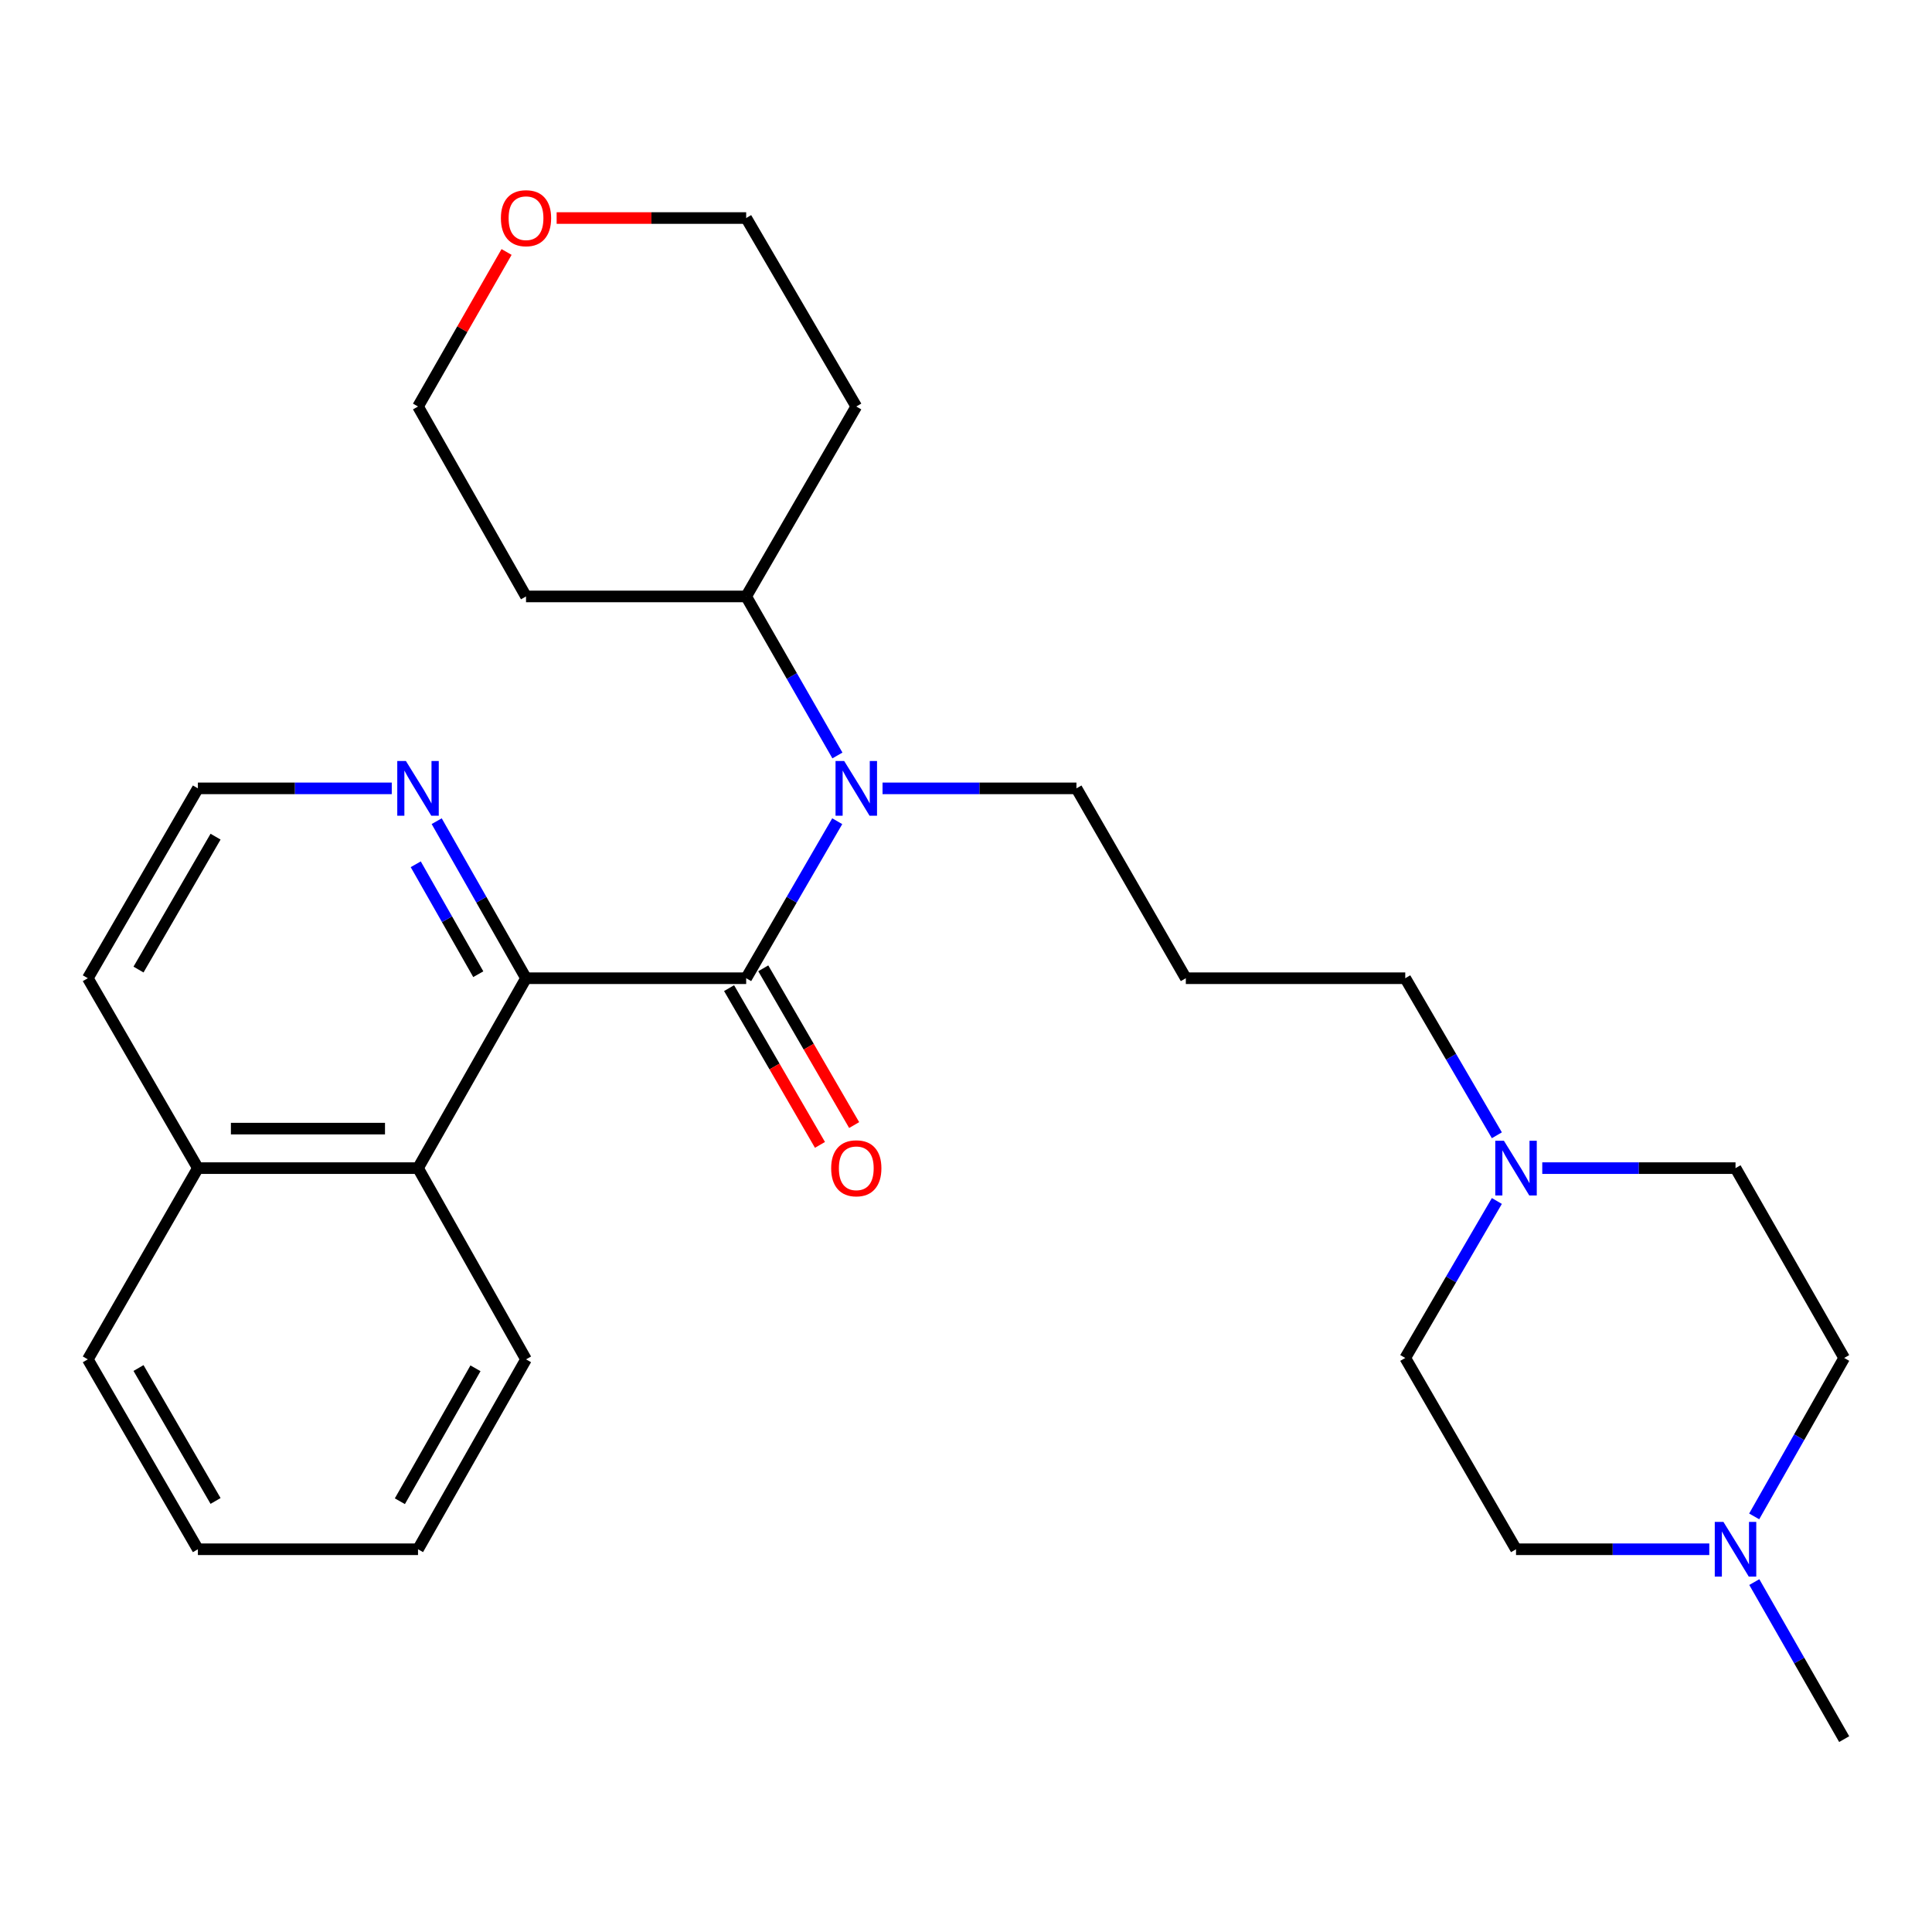 <?xml version='1.0' encoding='iso-8859-1'?>
<svg version='1.1' baseProfile='full'
              xmlns='http://www.w3.org/2000/svg'
                      xmlns:rdkit='http://www.rdkit.org/xml'
                      xmlns:xlink='http://www.w3.org/1999/xlink'
                  xml:space='preserve'
width='1000px' height='1000px' viewBox='0 0 1000 1000'>
<!-- END OF HEADER -->
<rect style='opacity:1.0;fill:#FFFFFF;stroke:none' width='1000' height='1000' x='0' y='0'> </rect>
<path class='bond-0' d='M 386.219,506.327 L 272.267,506.327' style='fill:none;fill-rule:evenodd;stroke:#000000;stroke-width:6px;stroke-linecap:butt;stroke-linejoin:miter;stroke-opacity:1' />
<path class='bond-1' d='M 386.219,506.327 L 409.786,465.691' style='fill:none;fill-rule:evenodd;stroke:#000000;stroke-width:6px;stroke-linecap:butt;stroke-linejoin:miter;stroke-opacity:1' />
<path class='bond-1' d='M 409.786,465.691 L 433.352,425.056' style='fill:none;fill-rule:evenodd;stroke:#0000FF;stroke-width:6px;stroke-linecap:butt;stroke-linejoin:miter;stroke-opacity:1' />
<path class='bond-6' d='M 377.372,511.457 L 400.894,552.024' style='fill:none;fill-rule:evenodd;stroke:#000000;stroke-width:6px;stroke-linecap:butt;stroke-linejoin:miter;stroke-opacity:1' />
<path class='bond-6' d='M 400.894,552.024 L 424.415,592.591' style='fill:none;fill-rule:evenodd;stroke:#FF0000;stroke-width:6px;stroke-linecap:butt;stroke-linejoin:miter;stroke-opacity:1' />
<path class='bond-6' d='M 395.065,501.198 L 418.587,541.765' style='fill:none;fill-rule:evenodd;stroke:#000000;stroke-width:6px;stroke-linecap:butt;stroke-linejoin:miter;stroke-opacity:1' />
<path class='bond-6' d='M 418.587,541.765 L 442.108,582.332' style='fill:none;fill-rule:evenodd;stroke:#FF0000;stroke-width:6px;stroke-linecap:butt;stroke-linejoin:miter;stroke-opacity:1' />
<path class='bond-2' d='M 272.267,506.327 L 216.365,604.622' style='fill:none;fill-rule:evenodd;stroke:#000000;stroke-width:6px;stroke-linecap:butt;stroke-linejoin:miter;stroke-opacity:1' />
<path class='bond-3' d='M 272.267,506.327 L 249.147,465.685' style='fill:none;fill-rule:evenodd;stroke:#000000;stroke-width:6px;stroke-linecap:butt;stroke-linejoin:miter;stroke-opacity:1' />
<path class='bond-3' d='M 249.147,465.685 L 226.028,425.042' style='fill:none;fill-rule:evenodd;stroke:#0000FF;stroke-width:6px;stroke-linecap:butt;stroke-linejoin:miter;stroke-opacity:1' />
<path class='bond-3' d='M 247.554,504.247 L 231.37,475.797' style='fill:none;fill-rule:evenodd;stroke:#000000;stroke-width:6px;stroke-linecap:butt;stroke-linejoin:miter;stroke-opacity:1' />
<path class='bond-3' d='M 231.37,475.797 L 215.187,447.347' style='fill:none;fill-rule:evenodd;stroke:#0000FF;stroke-width:6px;stroke-linecap:butt;stroke-linejoin:miter;stroke-opacity:1' />
<path class='bond-7' d='M 433.445,391.032 L 409.832,349.874' style='fill:none;fill-rule:evenodd;stroke:#0000FF;stroke-width:6px;stroke-linecap:butt;stroke-linejoin:miter;stroke-opacity:1' />
<path class='bond-7' d='M 409.832,349.874 L 386.219,308.716' style='fill:none;fill-rule:evenodd;stroke:#000000;stroke-width:6px;stroke-linecap:butt;stroke-linejoin:miter;stroke-opacity:1' />
<path class='bond-15' d='M 456.8,408.055 L 506.982,408.055' style='fill:none;fill-rule:evenodd;stroke:#0000FF;stroke-width:6px;stroke-linecap:butt;stroke-linejoin:miter;stroke-opacity:1' />
<path class='bond-15' d='M 506.982,408.055 L 557.163,408.055' style='fill:none;fill-rule:evenodd;stroke:#000000;stroke-width:6px;stroke-linecap:butt;stroke-linejoin:miter;stroke-opacity:1' />
<path class='bond-9' d='M 216.365,604.622 L 102.425,604.622' style='fill:none;fill-rule:evenodd;stroke:#000000;stroke-width:6px;stroke-linecap:butt;stroke-linejoin:miter;stroke-opacity:1' />
<path class='bond-9' d='M 199.274,584.17 L 119.516,584.17' style='fill:none;fill-rule:evenodd;stroke:#000000;stroke-width:6px;stroke-linecap:butt;stroke-linejoin:miter;stroke-opacity:1' />
<path class='bond-21' d='M 216.365,604.622 L 272.267,703.598' style='fill:none;fill-rule:evenodd;stroke:#000000;stroke-width:6px;stroke-linecap:butt;stroke-linejoin:miter;stroke-opacity:1' />
<path class='bond-16' d='M 202.776,408.055 L 152.601,408.055' style='fill:none;fill-rule:evenodd;stroke:#0000FF;stroke-width:6px;stroke-linecap:butt;stroke-linejoin:miter;stroke-opacity:1' />
<path class='bond-16' d='M 152.601,408.055 L 102.425,408.055' style='fill:none;fill-rule:evenodd;stroke:#000000;stroke-width:6px;stroke-linecap:butt;stroke-linejoin:miter;stroke-opacity:1' />
<path class='bond-4' d='M 774.773,587.617 L 751.065,546.972' style='fill:none;fill-rule:evenodd;stroke:#0000FF;stroke-width:6px;stroke-linecap:butt;stroke-linejoin:miter;stroke-opacity:1' />
<path class='bond-4' d='M 751.065,546.972 L 727.358,506.327' style='fill:none;fill-rule:evenodd;stroke:#000000;stroke-width:6px;stroke-linecap:butt;stroke-linejoin:miter;stroke-opacity:1' />
<path class='bond-12' d='M 798.272,604.622 L 848.287,604.622' style='fill:none;fill-rule:evenodd;stroke:#0000FF;stroke-width:6px;stroke-linecap:butt;stroke-linejoin:miter;stroke-opacity:1' />
<path class='bond-12' d='M 848.287,604.622 L 898.302,604.622' style='fill:none;fill-rule:evenodd;stroke:#000000;stroke-width:6px;stroke-linecap:butt;stroke-linejoin:miter;stroke-opacity:1' />
<path class='bond-13' d='M 774.77,621.626 L 751.064,662.254' style='fill:none;fill-rule:evenodd;stroke:#0000FF;stroke-width:6px;stroke-linecap:butt;stroke-linejoin:miter;stroke-opacity:1' />
<path class='bond-13' d='M 751.064,662.254 L 727.358,702.882' style='fill:none;fill-rule:evenodd;stroke:#000000;stroke-width:6px;stroke-linecap:butt;stroke-linejoin:miter;stroke-opacity:1' />
<path class='bond-5' d='M 884.722,801.893 L 834.707,801.893' style='fill:none;fill-rule:evenodd;stroke:#0000FF;stroke-width:6px;stroke-linecap:butt;stroke-linejoin:miter;stroke-opacity:1' />
<path class='bond-5' d='M 834.707,801.893 L 784.692,801.893' style='fill:none;fill-rule:evenodd;stroke:#000000;stroke-width:6px;stroke-linecap:butt;stroke-linejoin:miter;stroke-opacity:1' />
<path class='bond-20' d='M 908.027,818.883 L 931.286,859.524' style='fill:none;fill-rule:evenodd;stroke:#0000FF;stroke-width:6px;stroke-linecap:butt;stroke-linejoin:miter;stroke-opacity:1' />
<path class='bond-20' d='M 931.286,859.524 L 954.545,900.164' style='fill:none;fill-rule:evenodd;stroke:#000000;stroke-width:6px;stroke-linecap:butt;stroke-linejoin:miter;stroke-opacity:1' />
<path class='bond-31' d='M 907.963,784.886 L 931.254,743.884' style='fill:none;fill-rule:evenodd;stroke:#0000FF;stroke-width:6px;stroke-linecap:butt;stroke-linejoin:miter;stroke-opacity:1' />
<path class='bond-31' d='M 931.254,743.884 L 954.545,702.882' style='fill:none;fill-rule:evenodd;stroke:#000000;stroke-width:6px;stroke-linecap:butt;stroke-linejoin:miter;stroke-opacity:1' />
<path class='bond-17' d='M 386.219,308.716 L 272.267,308.716' style='fill:none;fill-rule:evenodd;stroke:#000000;stroke-width:6px;stroke-linecap:butt;stroke-linejoin:miter;stroke-opacity:1' />
<path class='bond-18' d='M 386.219,308.716 L 443.212,210.41' style='fill:none;fill-rule:evenodd;stroke:#000000;stroke-width:6px;stroke-linecap:butt;stroke-linejoin:miter;stroke-opacity:1' />
<path class='bond-8' d='M 288.116,112.854 L 337.167,112.854' style='fill:none;fill-rule:evenodd;stroke:#FF0000;stroke-width:6px;stroke-linecap:butt;stroke-linejoin:miter;stroke-opacity:1' />
<path class='bond-8' d='M 337.167,112.854 L 386.219,112.854' style='fill:none;fill-rule:evenodd;stroke:#000000;stroke-width:6px;stroke-linecap:butt;stroke-linejoin:miter;stroke-opacity:1' />
<path class='bond-28' d='M 262.198,130.425 L 239.282,170.417' style='fill:none;fill-rule:evenodd;stroke:#FF0000;stroke-width:6px;stroke-linecap:butt;stroke-linejoin:miter;stroke-opacity:1' />
<path class='bond-28' d='M 239.282,170.417 L 216.365,210.41' style='fill:none;fill-rule:evenodd;stroke:#000000;stroke-width:6px;stroke-linecap:butt;stroke-linejoin:miter;stroke-opacity:1' />
<path class='bond-25' d='M 102.425,604.622 L 45.455,703.598' style='fill:none;fill-rule:evenodd;stroke:#000000;stroke-width:6px;stroke-linecap:butt;stroke-linejoin:miter;stroke-opacity:1' />
<path class='bond-29' d='M 102.425,604.622 L 45.455,506.327' style='fill:none;fill-rule:evenodd;stroke:#000000;stroke-width:6px;stroke-linecap:butt;stroke-linejoin:miter;stroke-opacity:1' />
<path class='bond-10' d='M 954.545,702.882 L 898.302,604.622' style='fill:none;fill-rule:evenodd;stroke:#000000;stroke-width:6px;stroke-linecap:butt;stroke-linejoin:miter;stroke-opacity:1' />
<path class='bond-11' d='M 784.692,801.893 L 727.358,702.882' style='fill:none;fill-rule:evenodd;stroke:#000000;stroke-width:6px;stroke-linecap:butt;stroke-linejoin:miter;stroke-opacity:1' />
<path class='bond-14' d='M 613.781,506.327 L 557.163,408.055' style='fill:none;fill-rule:evenodd;stroke:#000000;stroke-width:6px;stroke-linecap:butt;stroke-linejoin:miter;stroke-opacity:1' />
<path class='bond-19' d='M 613.781,506.327 L 727.358,506.327' style='fill:none;fill-rule:evenodd;stroke:#000000;stroke-width:6px;stroke-linecap:butt;stroke-linejoin:miter;stroke-opacity:1' />
<path class='bond-24' d='M 102.425,408.055 L 45.455,506.327' style='fill:none;fill-rule:evenodd;stroke:#000000;stroke-width:6px;stroke-linecap:butt;stroke-linejoin:miter;stroke-opacity:1' />
<path class='bond-24' d='M 111.573,433.054 L 71.694,501.844' style='fill:none;fill-rule:evenodd;stroke:#000000;stroke-width:6px;stroke-linecap:butt;stroke-linejoin:miter;stroke-opacity:1' />
<path class='bond-23' d='M 272.267,308.716 L 216.365,210.41' style='fill:none;fill-rule:evenodd;stroke:#000000;stroke-width:6px;stroke-linecap:butt;stroke-linejoin:miter;stroke-opacity:1' />
<path class='bond-22' d='M 443.212,210.41 L 386.219,112.854' style='fill:none;fill-rule:evenodd;stroke:#000000;stroke-width:6px;stroke-linecap:butt;stroke-linejoin:miter;stroke-opacity:1' />
<path class='bond-26' d='M 272.267,703.598 L 216.365,801.893' style='fill:none;fill-rule:evenodd;stroke:#000000;stroke-width:6px;stroke-linecap:butt;stroke-linejoin:miter;stroke-opacity:1' />
<path class='bond-26' d='M 246.104,708.232 L 206.972,777.038' style='fill:none;fill-rule:evenodd;stroke:#000000;stroke-width:6px;stroke-linecap:butt;stroke-linejoin:miter;stroke-opacity:1' />
<path class='bond-30' d='M 45.455,703.598 L 102.425,801.893' style='fill:none;fill-rule:evenodd;stroke:#000000;stroke-width:6px;stroke-linecap:butt;stroke-linejoin:miter;stroke-opacity:1' />
<path class='bond-30' d='M 71.695,708.087 L 111.574,776.893' style='fill:none;fill-rule:evenodd;stroke:#000000;stroke-width:6px;stroke-linecap:butt;stroke-linejoin:miter;stroke-opacity:1' />
<path class='bond-27' d='M 216.365,801.893 L 102.425,801.893' style='fill:none;fill-rule:evenodd;stroke:#000000;stroke-width:6px;stroke-linecap:butt;stroke-linejoin:miter;stroke-opacity:1' />
<path  class='atom-2' d='M 436.952 393.895
L 446.232 408.895
Q 447.152 410.375, 448.632 413.055
Q 450.112 415.735, 450.192 415.895
L 450.192 393.895
L 453.952 393.895
L 453.952 422.215
L 450.072 422.215
L 440.112 405.815
Q 438.952 403.895, 437.712 401.695
Q 436.512 399.495, 436.152 398.815
L 436.152 422.215
L 432.472 422.215
L 432.472 393.895
L 436.952 393.895
' fill='#0000FF'/>
<path  class='atom-4' d='M 210.105 393.895
L 219.385 408.895
Q 220.305 410.375, 221.785 413.055
Q 223.265 415.735, 223.345 415.895
L 223.345 393.895
L 227.105 393.895
L 227.105 422.215
L 223.225 422.215
L 213.265 405.815
Q 212.105 403.895, 210.865 401.695
Q 209.665 399.495, 209.305 398.815
L 209.305 422.215
L 205.625 422.215
L 205.625 393.895
L 210.105 393.895
' fill='#0000FF'/>
<path  class='atom-5' d='M 778.432 590.462
L 787.712 605.462
Q 788.632 606.942, 790.112 609.622
Q 791.592 612.302, 791.672 612.462
L 791.672 590.462
L 795.432 590.462
L 795.432 618.782
L 791.552 618.782
L 781.592 602.382
Q 780.432 600.462, 779.192 598.262
Q 777.992 596.062, 777.632 595.382
L 777.632 618.782
L 773.952 618.782
L 773.952 590.462
L 778.432 590.462
' fill='#0000FF'/>
<path  class='atom-6' d='M 892.042 787.733
L 901.322 802.733
Q 902.242 804.213, 903.722 806.893
Q 905.202 809.573, 905.282 809.733
L 905.282 787.733
L 909.042 787.733
L 909.042 816.053
L 905.162 816.053
L 895.202 799.653
Q 894.042 797.733, 892.802 795.533
Q 891.602 793.333, 891.242 792.653
L 891.242 816.053
L 887.562 816.053
L 887.562 787.733
L 892.042 787.733
' fill='#0000FF'/>
<path  class='atom-7' d='M 430.212 604.702
Q 430.212 597.902, 433.572 594.102
Q 436.932 590.302, 443.212 590.302
Q 449.492 590.302, 452.852 594.102
Q 456.212 597.902, 456.212 604.702
Q 456.212 611.582, 452.812 615.502
Q 449.412 619.382, 443.212 619.382
Q 436.972 619.382, 433.572 615.502
Q 430.212 611.622, 430.212 604.702
M 443.212 616.182
Q 447.532 616.182, 449.852 613.302
Q 452.212 610.382, 452.212 604.702
Q 452.212 599.142, 449.852 596.342
Q 447.532 593.502, 443.212 593.502
Q 438.892 593.502, 436.532 596.302
Q 434.212 599.102, 434.212 604.702
Q 434.212 610.422, 436.532 613.302
Q 438.892 616.182, 443.212 616.182
' fill='#FF0000'/>
<path  class='atom-9' d='M 259.267 112.934
Q 259.267 106.134, 262.627 102.334
Q 265.987 98.534, 272.267 98.534
Q 278.547 98.534, 281.907 102.334
Q 285.267 106.134, 285.267 112.934
Q 285.267 119.814, 281.867 123.734
Q 278.467 127.614, 272.267 127.614
Q 266.027 127.614, 262.627 123.734
Q 259.267 119.854, 259.267 112.934
M 272.267 124.414
Q 276.587 124.414, 278.907 121.534
Q 281.267 118.614, 281.267 112.934
Q 281.267 107.374, 278.907 104.574
Q 276.587 101.734, 272.267 101.734
Q 267.947 101.734, 265.587 104.534
Q 263.267 107.334, 263.267 112.934
Q 263.267 118.654, 265.587 121.534
Q 267.947 124.414, 272.267 124.414
' fill='#FF0000'/>
</svg>
